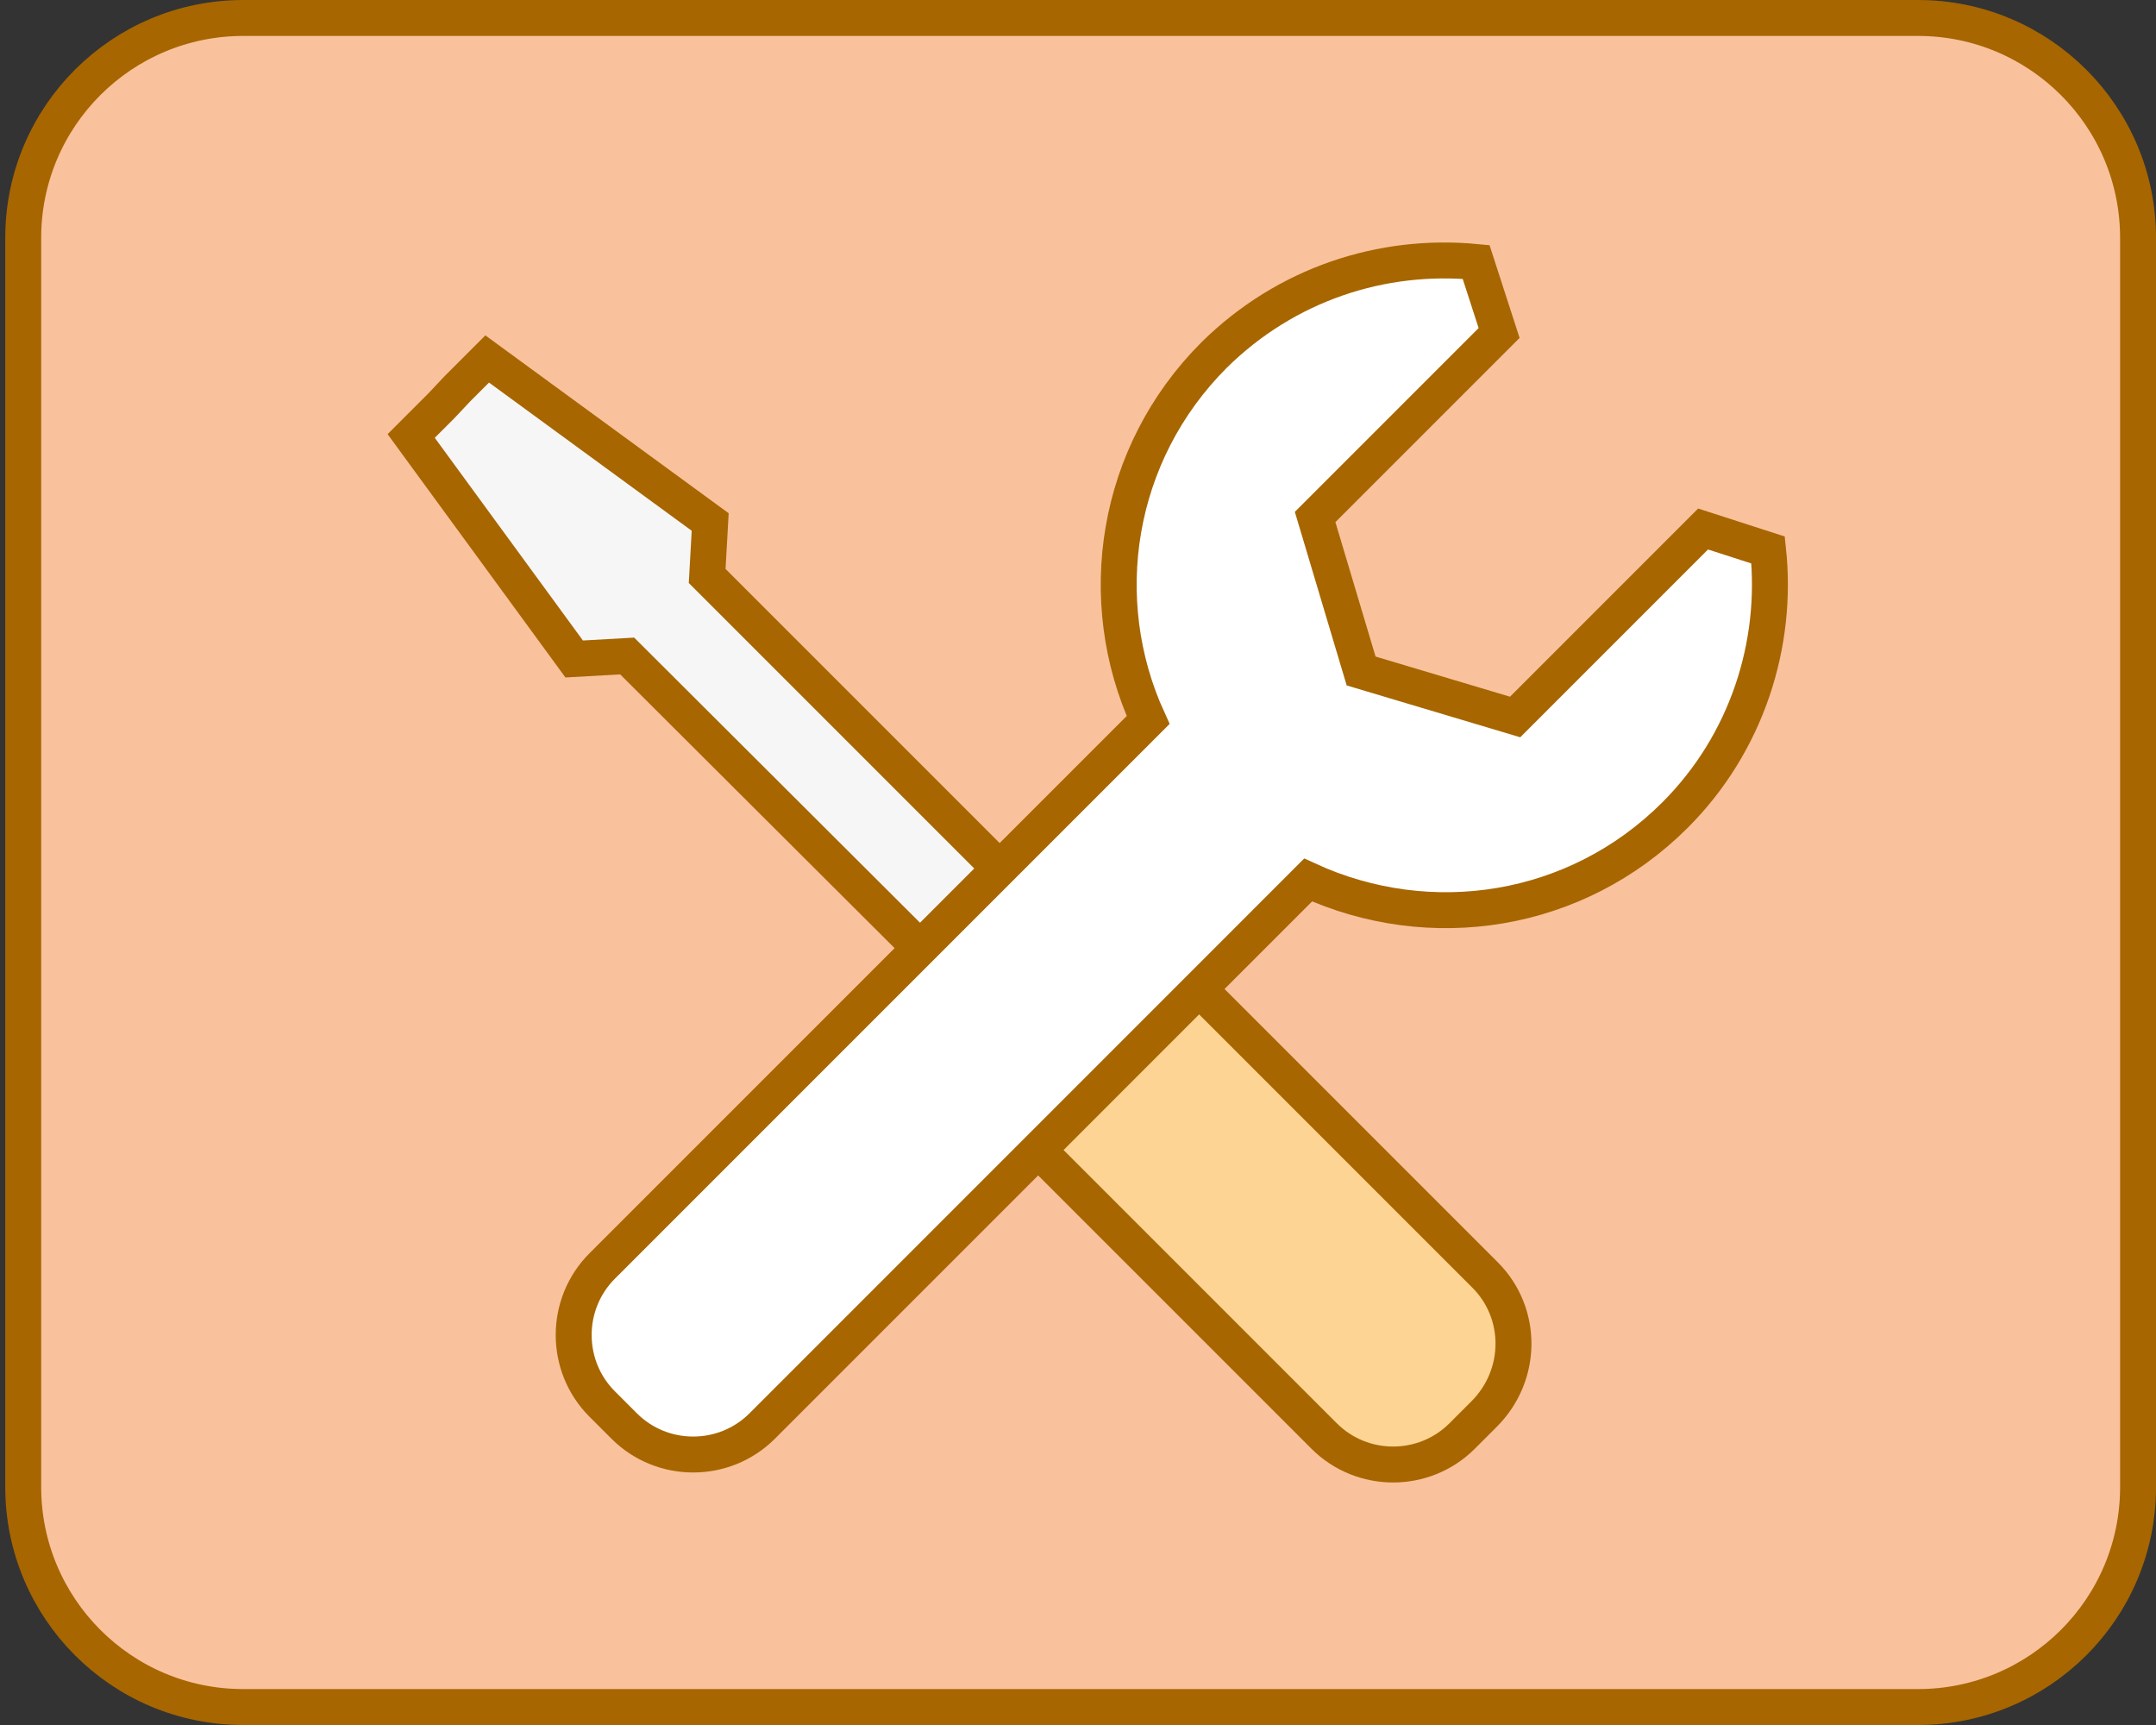 <svg width="60" height="48" viewBox="0 0 60 48" fill="none" xmlns="http://www.w3.org/2000/svg">
<rect x="0" y="0" width="60" height="48" fill="#333333" stroke="none"/>
<path d="M53.379 0.5H6.768C3.401 0.5 0.646 3.227 0.646 6.622V41.378C0.646 44.745 3.374 47.5 6.768 47.5H53.379C56.746 47.5 59.501 44.773 59.501 41.378V6.622C59.501 3.227 56.746 0.5 53.379 0.5Z" fill="#F9C29C" stroke="#A76600" stroke-miterlimit="10"/>
<path d="M41.33 35.479L31.507 25.656L27.027 30.136L36.85 39.959C37.907 41.016 39.632 41.016 40.69 39.959L41.302 39.347C42.387 38.261 42.387 36.536 41.33 35.479Z" fill="#FDD493" stroke="#A76600" stroke-miterlimit="10"/>
<path d="M13.558 9.989L12.723 10.824L12.278 11.297L11.443 12.132L15.979 18.337L17.454 18.254L28.195 28.967L29.058 27.604L30.422 26.769L19.68 16.027L19.764 14.525L13.558 9.989Z" fill="#F6F6F6" stroke="#A76600" stroke-miterlimit="10"/>
<path d="M46.617 22.678C48.62 20.675 49.483 17.92 49.205 15.304L47.396 14.72L42.165 19.951L37.879 18.671L36.599 14.386L41.719 9.266L41.079 7.29C38.464 7.039 35.792 7.902 33.789 9.878C31.034 12.633 30.422 16.695 31.952 20.035L16.758 35.228C15.701 36.286 15.701 38.011 16.758 39.068L17.371 39.681C18.428 40.738 20.153 40.738 21.211 39.681L36.404 24.487C39.799 26.045 43.862 25.433 46.617 22.678Z" fill="white" stroke="#A76600" stroke-miterlimit="10"/>
</svg>
